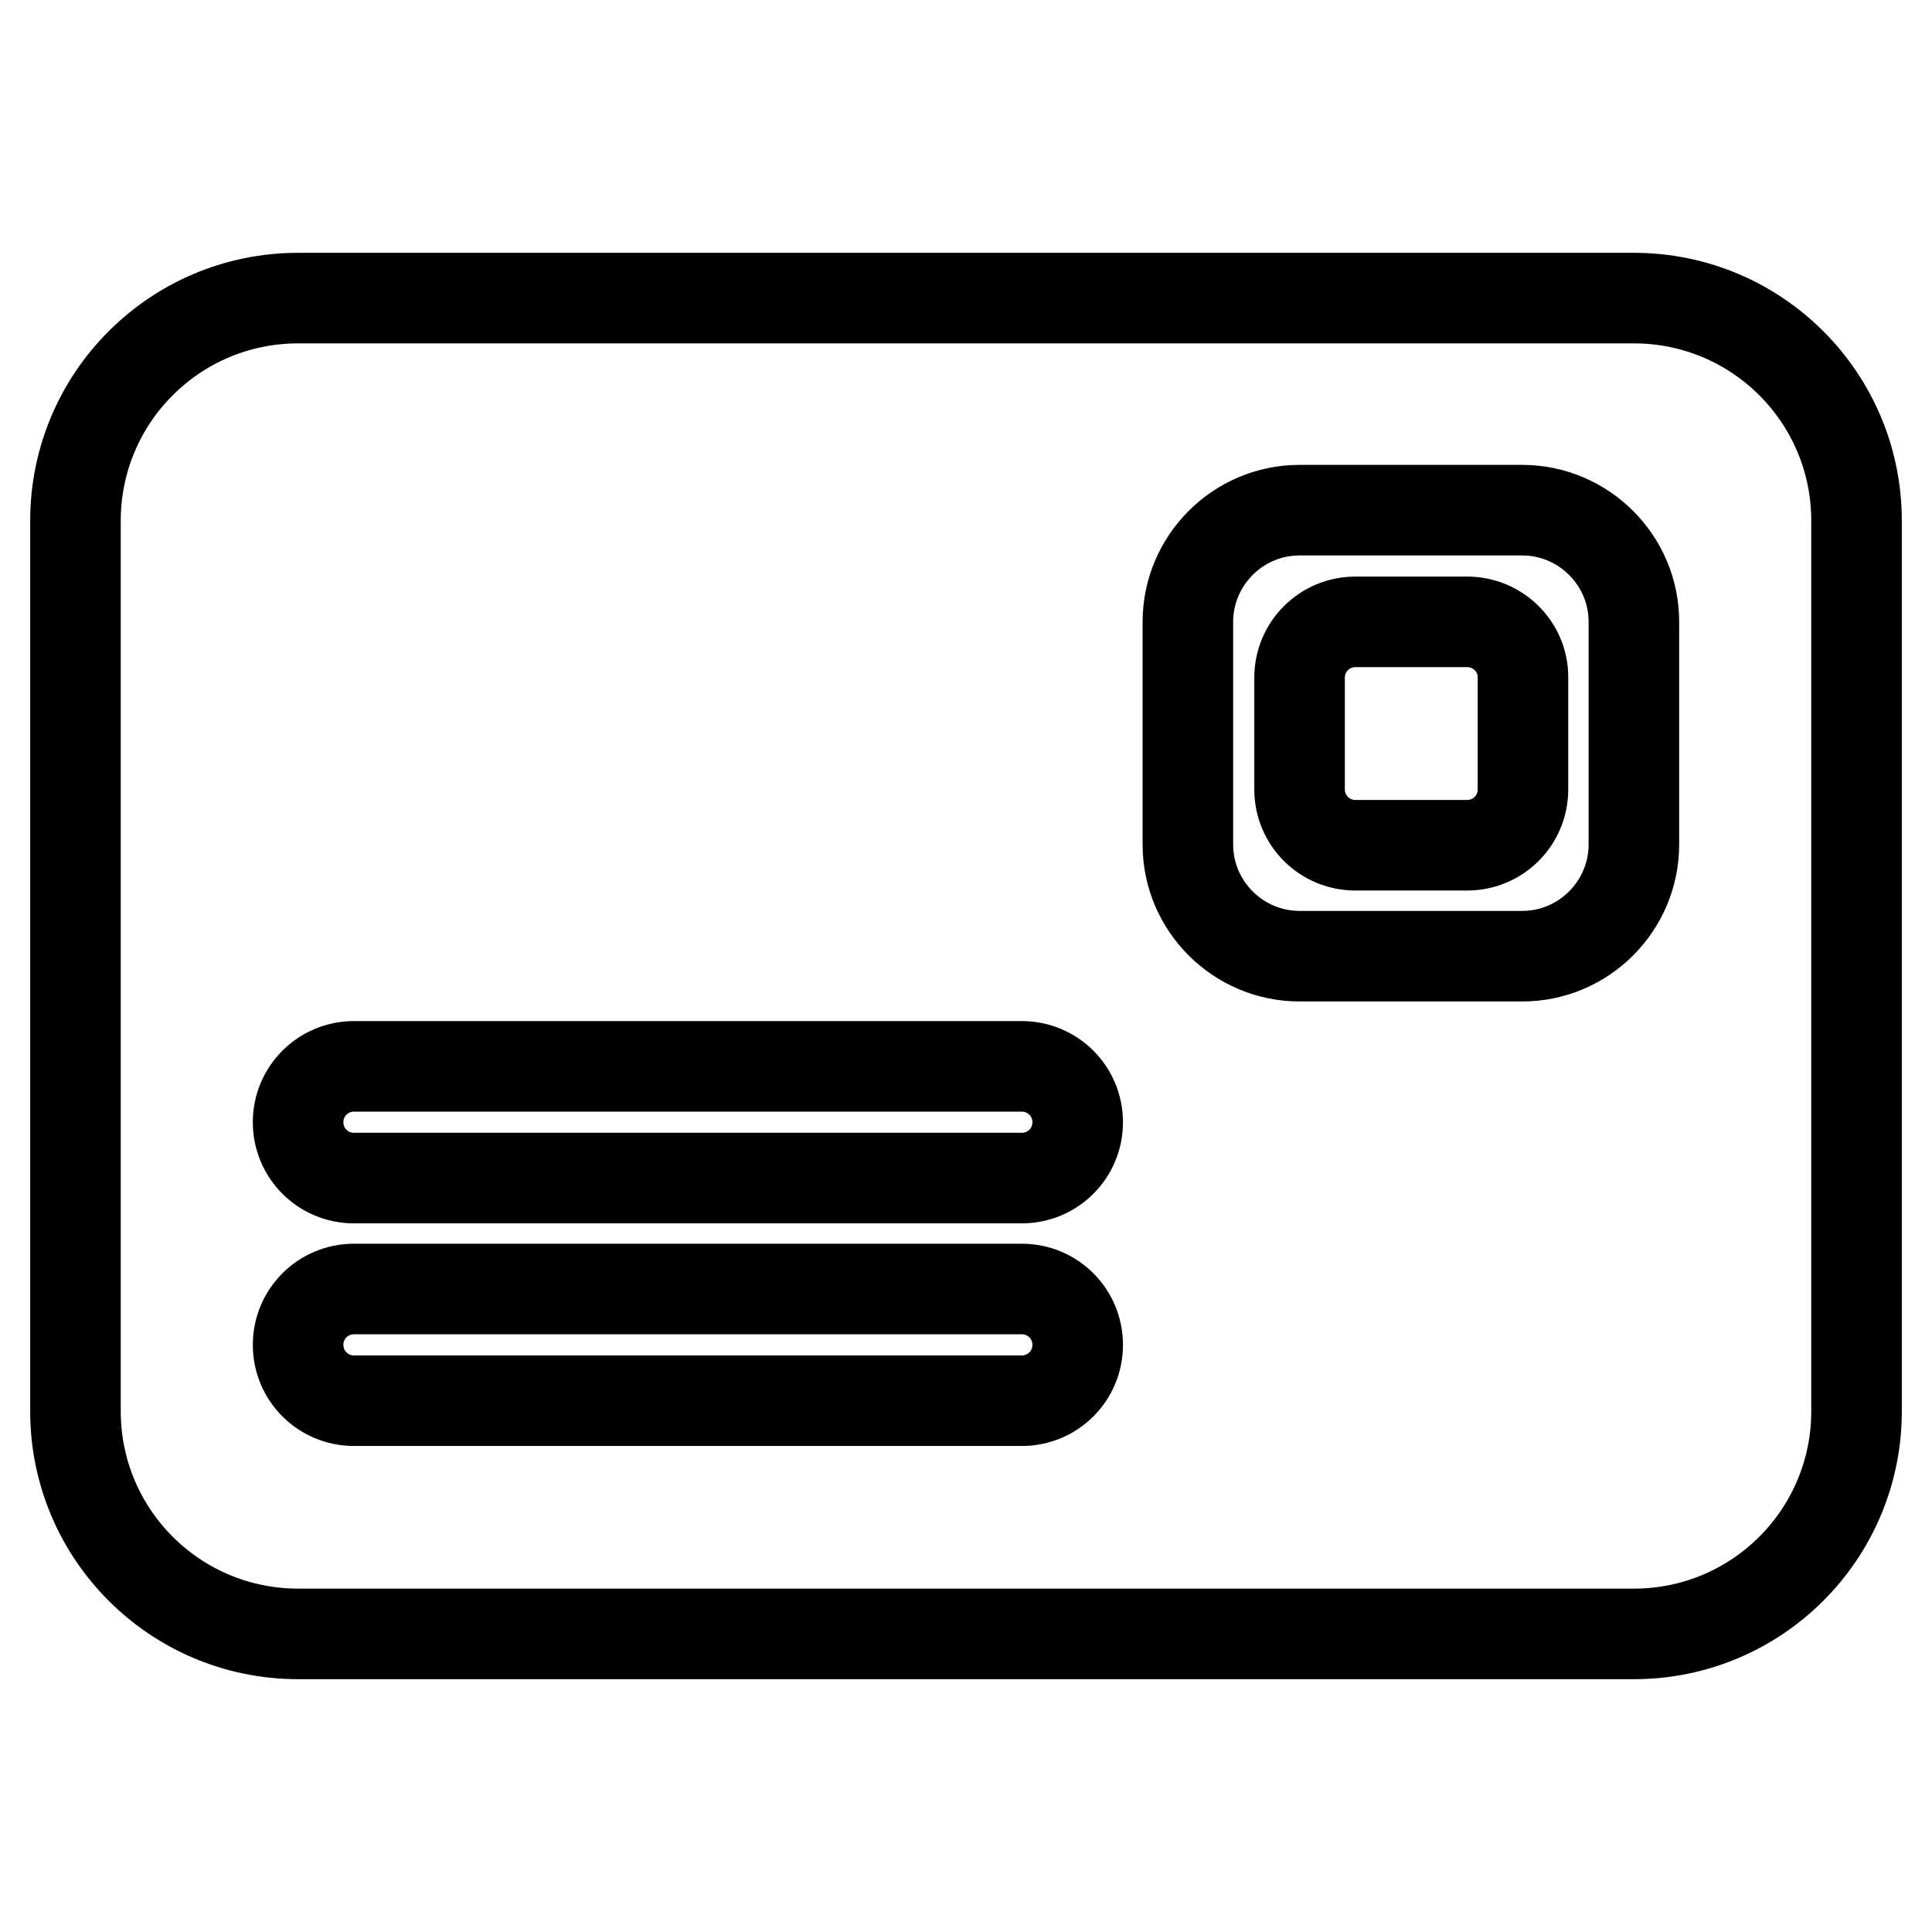 <?xml version="1.0" encoding="utf-8"?>
<!-- Svg Vector Icons : http://www.onlinewebfonts.com/icon -->
<!DOCTYPE svg PUBLIC "-//W3C//DTD SVG 1.1//EN" "http://www.w3.org/Graphics/SVG/1.1/DTD/svg11.dtd">
<svg version="1.1" xmlns="http://www.w3.org/2000/svg" xmlns:xlink="http://www.w3.org/1999/xlink" x="0px" y="0px" viewBox="0 0 256 256" enable-background="new 0 0 256 256" xml:space="preserve">
<g> <path stroke-width="12" fill-opacity="0" stroke="#000000"  d="M194.4,82.4h-14.8c-4.1,0-7.4,3.3-7.4,7.4v14.8c0,4.1,3.3,7.4,7.4,7.4h14.8c4.1,0,7.4-3.3,7.4-7.4V89.7 C201.8,85.7,198.5,82.4,194.4,82.4z M216.5,39.5h-177C23.2,39.5,10,52.7,10,69v118c0,16.3,13.2,29.5,29.5,29.5h177 c16.3,0,29.5-13.2,29.5-29.5V69C246,52.7,232.8,39.5,216.5,39.5z M135.4,185.6H46.9c-4.1,0-7.4-3.3-7.4-7.4c0-4.1,3.3-7.4,7.4-7.4 h88.5c4.1,0,7.4,3.3,7.4,7.4C142.8,182.3,139.5,185.6,135.4,185.6z M135.4,156.1H46.9c-4.1,0-7.4-3.3-7.4-7.4 c0-4.1,3.3-7.4,7.4-7.4h88.5c4.1,0,7.4,3.3,7.4,7.4C142.8,152.8,139.5,156.1,135.4,156.1z M216.5,111.9c0,8.1-6.6,14.8-14.8,14.8 h-29.5c-8.1,0-14.8-6.6-14.8-14.8V82.4c0-8.1,6.6-14.8,14.8-14.8h29.5c8.1,0,14.8,6.6,14.8,14.8V111.9z"/></g>
</svg>